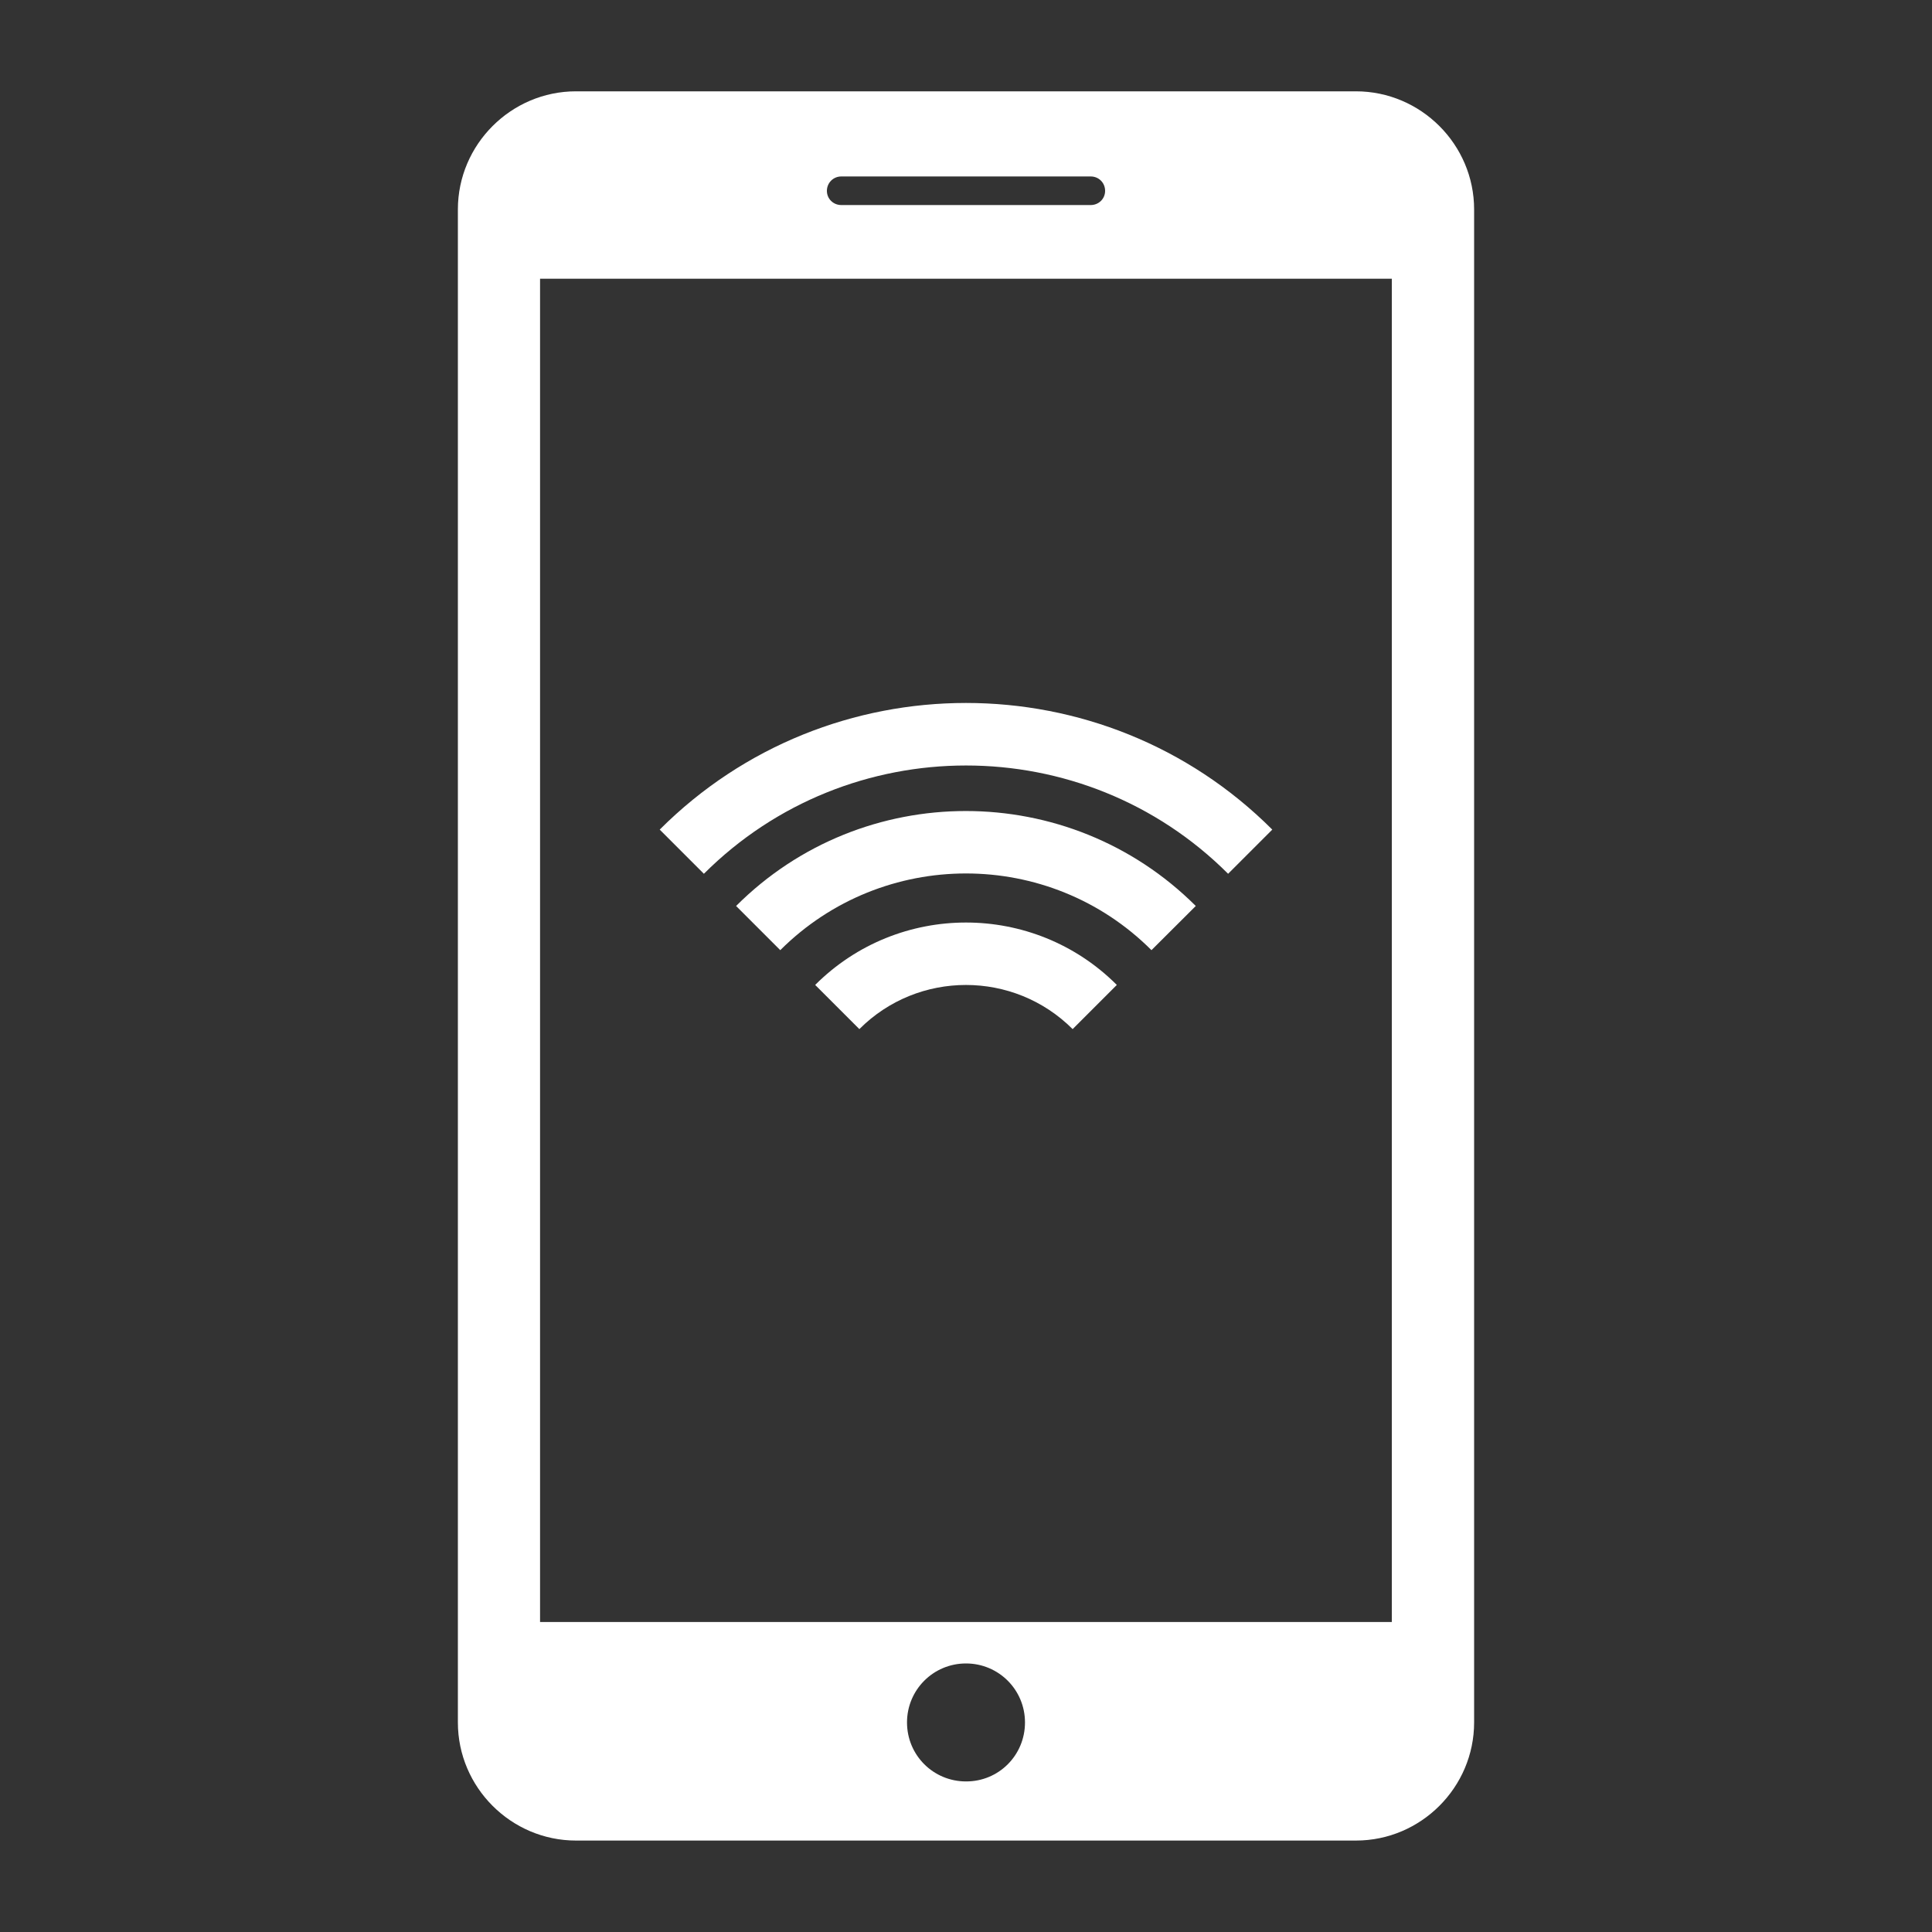 <?xml version="1.0" encoding="utf-8"?>
<!-- Generator: Adobe Illustrator 27.5.0, SVG Export Plug-In . SVG Version: 6.00 Build 0)  -->
<svg version="1.1" xmlns="http://www.w3.org/2000/svg" xmlns:xlink="http://www.w3.org/1999/xlink" x="0px" y="0px"
	 viewBox="0 0 150 150" style="enable-background:new 0 0 150 150;" xml:space="preserve">
<rect x="0" y="0" width="150" height="150" fill="#333333" stroke="none"/>
<style type="text/css">
	.st0{fill:#FFFFFF;}
</style>
<g id="Icons">
	<g>
		<g>
			<path class="st0" d="M98.78,64.41l-3.43,3.43c-11.21-11.21-29.48-11.21-40.7,0l-3.43-3.43C64.33,51.3,85.67,51.3,98.78,64.41
				L98.78,64.41z M57.15,70.34l3.43,3.43c7.96-7.94,20.88-7.94,28.82,0l3.44-3.43C82.99,60.51,66.98,60.51,57.15,70.34L57.15,70.34z
				 M63.29,76.47l3.43,3.43c4.56-4.57,11.99-4.57,16.56,0l3.43-3.43C80.25,70.01,69.75,70.01,63.29,76.47L63.29,76.47z
				 M114.45,16.26v117.47c0,5.04-4.13,9.17-9.17,9.17H44.72c-5.04,0-9.17-4.13-9.17-9.17V16.26c0-5.04,4.13-9.17,9.17-9.17h60.55
				C110.32,7.09,114.45,11.22,114.45,16.26L114.45,16.26z M64.2,14.82c0,0.61,0.49,1.1,1.12,1.1h19.36c0.63,0,1.12-0.49,1.12-1.1
				c0-0.63-0.49-1.12-1.12-1.12H65.32C64.69,13.7,64.2,14.2,64.2,14.82L64.2,14.82z M79.58,133.73c0-2.54-2.05-4.58-4.58-4.58
				c-2.54,0-4.58,2.05-4.58,4.58c0,2.54,2.04,4.58,4.58,4.58C77.54,138.32,79.58,136.28,79.58,133.73L79.58,133.73z M108.06,21.64
				H41.93v104.29h66.13V21.64z M108.06,21.64"/>
		</g>
	</g>
</g>
<g id="Description">
</g>
<g id="Guidlines">
</g>
</svg>
